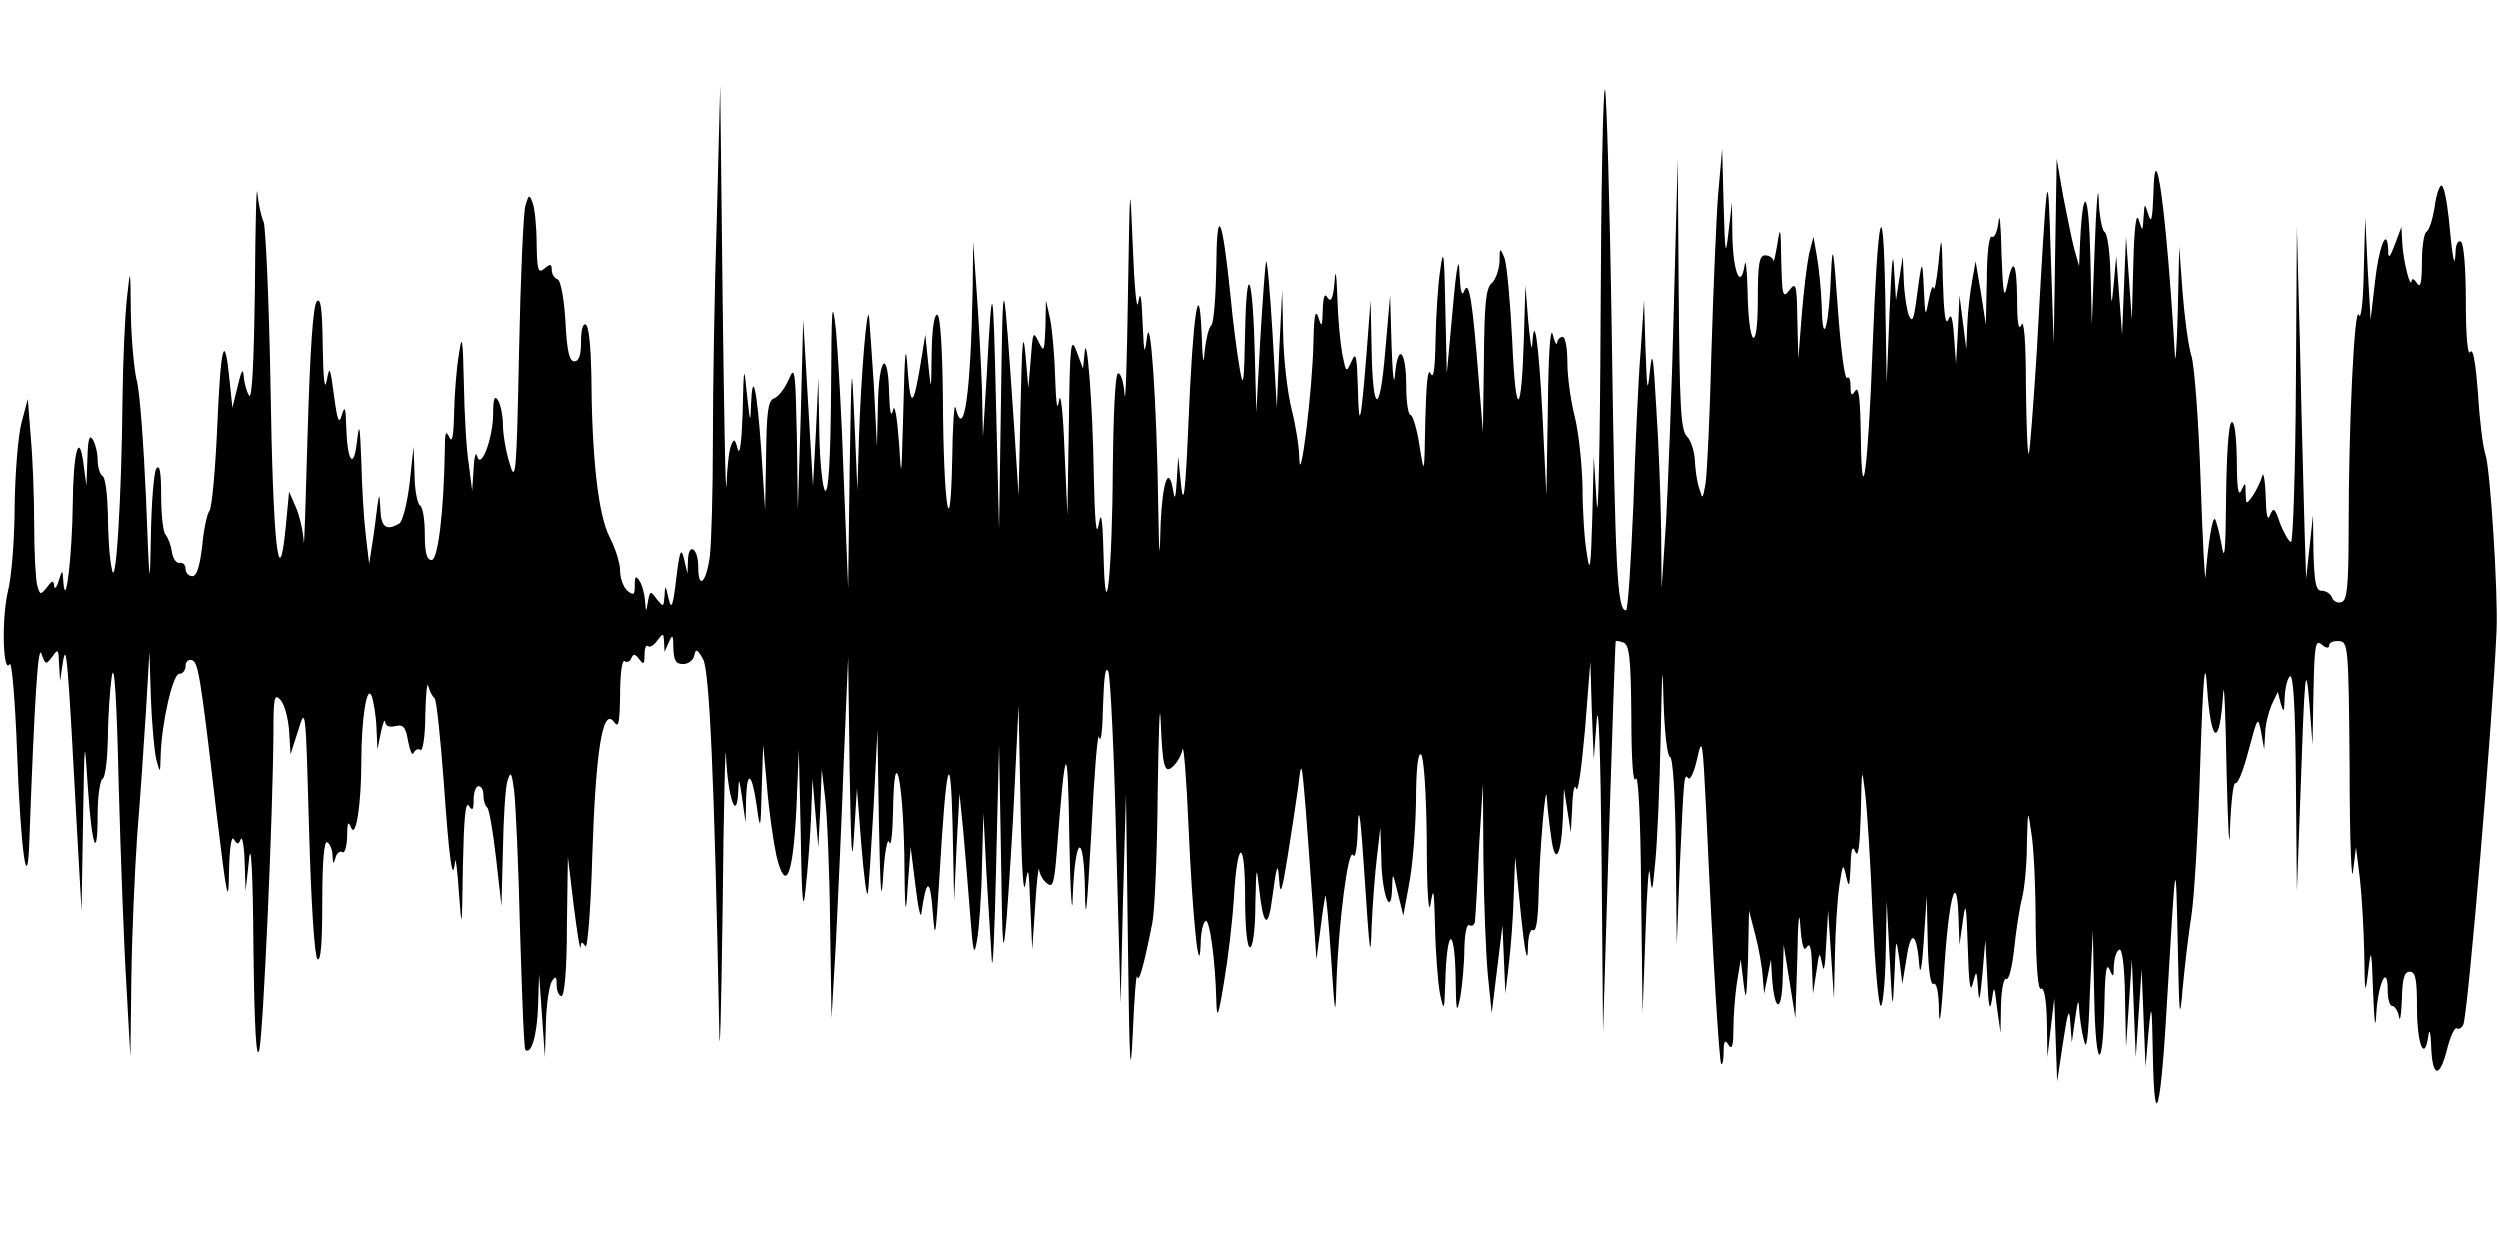 <?xml version="1.0" standalone="no"?>
<!DOCTYPE svg PUBLIC "-//W3C//DTD SVG 20010904//EN"
 "http://www.w3.org/TR/2001/REC-SVG-20010904/DTD/svg10.dtd">
<svg version="1.0" xmlns="http://www.w3.org/2000/svg"
 width="512pt" height="256pt" viewBox="0 0 512 256"
 preserveAspectRatio="none">
<g id="evensong-side-2mp3"><g transform="translate(0,256) scale(0.1,-0.1)"
 stroke="none">
<path d="M1468 2111 c-5 -151 -8 -356 -8 -455 0 -100 -3 -205 -6 -233 -7 -56
-24 -73 -24 -24 0 39 -20 51 -21 14 l-1 -28 -7 30 c-6 25 -9 18 -16 -40 -7
-59 -10 -65 -16 -40 -6 28 -7 28 -8 5 -2 -24 -2 -24 -16 -7 -13 18 -14 17 -18
-5 -4 -23 -4 -23 -6 2 -1 14 -6 32 -11 40 -8 12 -10 10 -10 -9 0 -20 -2 -21
-15 -11 -8 7 -15 25 -15 41 0 16 -10 47 -22 70 -23 46 -36 161 -37 336 -1 50
-5 95 -11 98 -6 4 -10 -10 -10 -34 0 -28 -4 -41 -14 -41 -10 0 -15 21 -18 82
-3 49 -10 84 -16 86 -7 2 -12 11 -12 19 0 13 -3 13 -15 3 -13 -11 -15 -4 -16
51 0 35 -4 73 -8 83 -7 19 -8 18 -15 -5 -4 -13 -10 -148 -13 -299 -5 -251 -7
-271 -19 -230 -8 25 -14 61 -14 80 0 19 -5 42 -10 50 -7 11 -10 4 -10 -26 0
-51 -25 -118 -33 -88 -2 10 -6 -1 -7 -26 l-3 -45 -7 55 c-5 30 -9 105 -10 165
-2 94 -4 103 -10 60 -5 -27 -9 -81 -10 -120 -1 -49 -4 -64 -10 -50 -7 15 -9 9
-9 -26 -2 -127 -14 -226 -27 -226 -10 0 -14 15 -14 53 0 29 -4 56 -10 59 -5 3
-11 32 -11 63 l-2 57 -8 -74 c-5 -41 -14 -78 -21 -83 -27 -16 -38 -8 -39 30
-2 32 -2 33 -6 7 -2 -16 -6 -50 -10 -75 l-7 -45 -7 60 c-4 33 -8 101 -9 150
-3 76 -4 82 -9 40 -7 -60 -20 -39 -22 33 -1 38 -3 42 -9 22 -6 -20 -9 -12 -16
40 -8 60 -9 62 -15 30 -4 -22 -7 4 -8 69 -1 78 -4 102 -12 94 -8 -8 -14 -101
-19 -270 -4 -142 -7 -242 -8 -222 -1 20 -8 51 -16 70 l-14 32 -7 -74 c-14
-142 -26 -34 -31 291 -3 173 -10 324 -14 335 -5 11 -11 38 -13 60 -2 22 -4
-66 -5 -195 -2 -156 -6 -230 -12 -220 -5 8 -10 26 -11 40 -1 17 -5 11 -12 -20
l-11 -45 -6 57 c-10 102 -18 72 -25 -94 -4 -90 -11 -168 -16 -174 -5 -6 -12
-39 -15 -73 -5 -41 -11 -61 -20 -61 -8 0 -14 7 -14 15 0 8 -6 14 -12 12 -7 -1
-14 9 -16 23 -2 14 -8 29 -13 35 -5 5 -9 41 -9 80 0 49 -3 65 -10 55 -5 -8
-10 -71 -11 -140 -2 -113 -3 -105 -10 80 -5 113 -13 221 -19 241 -5 20 -11 81
-12 135 -1 98 -1 98 -8 34 -4 -36 -8 -126 -9 -200 -2 -218 -14 -403 -22 -355
-5 22 -8 72 -8 112 -1 39 -5 75 -11 78 -5 3 -10 18 -10 33 0 15 -5 34 -10 42
-7 11 -10 0 -11 -40 l-2 -55 -6 45 c-9 69 -21 25 -22 -83 -1 -99 -14 -216 -19
-162 -2 30 -2 30 -10 5 -4 -14 -9 -18 -9 -10 -1 12 -4 12 -15 -3 -13 -16 -14
-16 -20 5 -3 13 -6 68 -6 124 0 56 -3 136 -7 179 l-6 78 -13 -49 c-7 -27 -13
-103 -14 -169 0 -66 -6 -146 -14 -177 -13 -56 -10 -171 4 -148 4 7 11 -74 15
-180 7 -199 21 -300 25 -185 11 302 18 407 25 386 8 -23 9 -23 22 -6 12 17 13
16 14 -16 l2 -34 6 40 c7 42 10 8 29 -350 l9 -160 3 180 c3 179 3 179 10 72 8
-122 20 -154 20 -54 0 36 5 69 10 72 6 3 10 41 11 83 0 42 4 100 8 127 5 33
10 -44 14 -220 4 -148 11 -335 16 -415 l8 -145 2 160 c1 88 7 221 12 295 6 74
14 189 18 255 l7 120 3 -95 c2 -52 7 -108 11 -125 8 -30 8 -30 9 8 2 67 25
167 38 167 7 0 13 7 13 16 0 9 6 14 13 12 13 -5 17 -26 51 -318 21 -174 24
-186 25 -115 1 49 5 75 10 66 7 -11 9 -11 14 0 3 8 7 -13 8 -46 l2 -60 7 65
c4 41 8 -27 9 -180 2 -168 6 -234 12 -210 8 33 28 479 29 653 0 68 2 77 14 64
8 -8 16 -36 18 -63 l3 -49 16 50 c15 49 15 46 22 -205 4 -145 11 -258 17 -264
7 -7 10 33 10 118 0 82 4 125 10 121 6 -3 11 -16 11 -28 1 -17 2 -18 6 -4 2 9
9 15 14 12 5 -4 9 11 10 32 0 28 2 33 8 18 10 -24 21 49 21 135 0 86 11 159
21 135 4 -11 9 -40 10 -65 l2 -45 7 35 c4 19 8 29 9 21 1 -8 8 -11 21 -8 16 4
21 -2 26 -32 4 -20 9 -30 11 -23 3 6 9 10 14 6 5 -3 10 29 10 73 1 43 4 69 6
58 3 -11 9 -22 13 -25 4 -3 12 -81 19 -174 11 -157 18 -209 23 -160 1 10 5
-19 8 -66 6 -79 6 -75 8 55 2 95 5 135 12 125 8 -12 10 -9 10 13 0 15 5 27 10
27 6 0 10 -8 10 -18 0 -10 3 -22 8 -26 4 -4 12 -51 18 -104 l11 -97 3 115 c1
63 5 126 9 140 7 22 9 19 14 -20 3 -25 9 -153 12 -285 4 -132 8 -242 11 -245
12 -11 24 30 26 90 l2 65 6 -85 6 -85 2 70 c1 39 7 77 12 85 8 12 10 11 10 -7
0 -13 5 -23 10 -23 6 0 11 55 11 143 l2 142 12 -100 c7 -55 13 -93 14 -85 1
12 3 12 10 2 4 -7 11 75 14 186 7 213 21 304 44 274 10 -14 12 -5 13 56 0 42
4 71 9 68 5 -4 12 0 14 6 4 10 8 9 16 -2 9 -12 11 -11 11 9 0 13 3 21 7 18 3
-4 12 1 19 11 12 16 13 16 14 -3 l1 -20 9 20 c7 17 9 15 9 -12 1 -26 5 -33 20
-33 11 0 21 8 23 18 3 14 6 13 18 -8 13 -24 23 -242 33 -755 1 -82 4 28 7 245
2 217 6 357 7 310 4 -85 22 -136 25 -70 1 29 2 26 8 -15 l7 -50 1 49 c2 61 12
54 22 -16 7 -51 8 -49 10 37 l3 90 8 -88 c4 -49 13 -111 19 -139 19 -79 34
-44 41 95 l5 122 4 -175 c2 -139 5 -162 10 -110 4 36 9 101 11 145 l3 80 6
-70 6 -70 4 80 3 80 7 -60 c4 -33 9 -148 10 -255 l3 -195 9 155 c4 85 12 252
16 370 l9 215 3 -230 c3 -170 5 -205 9 -135 l6 95 9 -115 c5 -63 11 -108 13
-100 2 8 7 87 12 175 l8 160 3 -190 c3 -147 5 -171 9 -105 3 47 9 76 12 65 4
-11 7 18 8 65 2 143 20 71 23 -90 1 -123 3 -133 7 -65 l6 80 10 -80 c5 -44 11
-69 12 -55 10 71 18 73 23 5 5 -64 6 -59 14 70 14 240 23 273 27 100 l3 -150
5 110 6 110 8 -80 c4 -44 10 -120 14 -170 6 -79 8 -85 14 -50 4 22 9 90 10
150 l3 110 6 -120 c4 -66 9 -147 11 -180 2 -33 6 53 9 190 l6 250 4 -225 c3
-208 4 -217 12 -125 4 55 12 174 16 265 l8 165 4 -205 c2 -126 6 -188 10 -160
6 39 7 33 10 -45 l4 -90 6 90 c3 50 7 83 8 74 1 -9 8 -22 16 -28 12 -10 15 -1
20 61 18 236 23 241 26 28 2 -113 6 -165 7 -115 5 127 23 134 25 10 1 -73 4
-41 13 120 6 121 13 209 16 195 4 -14 7 16 8 65 2 60 5 83 11 69 4 -11 12
-168 16 -350 l9 -329 5 215 6 215 4 -310 c3 -249 5 -284 10 -180 3 72 7 123 9
115 3 -15 13 19 31 110 5 25 10 146 11 270 2 124 4 189 6 145 4 -99 8 -112 27
-93 8 8 16 23 18 34 2 10 8 -60 12 -156 8 -186 22 -325 25 -243 0 23 5 44 10
47 8 5 20 -78 22 -163 1 -40 4 -35 16 39 8 47 17 123 20 170 7 124 23 125 23
2 0 -61 4 -102 10 -102 6 0 11 37 11 88 2 80 2 82 8 30 8 -74 18 -82 26 -21
10 74 12 81 15 38 2 -31 6 -19 17 50 8 50 18 115 22 145 6 54 7 53 15 -45 4
-55 11 -147 15 -205 l7 -105 8 60 c4 33 9 65 10 70 2 6 7 -51 12 -125 8 -122
9 -128 11 -55 4 122 24 279 34 264 5 -9 9 15 10 61 2 49 6 11 14 -110 10 -153
12 -170 14 -100 2 47 7 112 11 145 l7 60 2 -65 c1 -72 20 -121 22 -60 1 35 1
35 12 -10 l11 -45 12 65 c7 36 13 111 14 168 0 66 4 101 10 97 6 -4 11 -76 12
-178 0 -107 4 -155 8 -127 6 37 7 27 9 -50 1 -52 6 -113 10 -135 8 -38 9 -37
11 25 3 107 18 118 21 15 1 -79 2 -85 10 -45 4 25 8 69 8 98 1 33 5 51 11 47
6 -3 11 2 11 12 1 10 5 77 8 148 l8 130 1 -156 c1 -86 5 -192 9 -235 l8 -79
11 90 11 90 3 -70 3 -70 7 60 c4 33 9 96 10 140 l3 80 12 -120 c7 -69 13 -100
14 -72 0 29 5 46 11 42 6 -4 10 23 11 72 2 91 15 243 17 197 1 -17 5 -53 9
-80 8 -60 21 -36 24 46 l2 55 7 -45 7 -45 3 55 c1 31 5 46 8 35 4 -11 11 43
18 120 l11 140 3 -100 4 -100 6 80 c4 46 8 -72 10 -280 l3 -360 12 400 c7 220
13 401 14 402 0 1 8 0 16 -3 12 -5 15 -32 16 -153 0 -91 4 -138 9 -126 5 12
10 -79 11 -230 l3 -250 6 165 c3 91 7 145 9 120 4 -42 5 -40 11 25 4 39 9 153
11 255 3 146 4 161 6 72 2 -63 8 -112 13 -112 6 0 11 -76 12 -192 l2 -193 6
155 c9 201 9 195 18 186 4 -4 12 14 18 41 10 45 11 38 18 -102 14 -311 27
-519 31 -524 3 -2 5 9 5 25 0 22 3 26 10 14 7 -11 10 -2 10 31 0 25 3 68 7 95
l8 49 6 -50 c5 -40 6 -30 9 50 l2 100 13 -50 c7 -27 14 -66 15 -85 l3 -35 7
35 7 35 2 -35 c5 -73 20 -77 22 -5 l2 70 12 -75 12 -75 4 125 c1 74 4 101 6
65 3 -41 7 -55 13 -45 7 11 10 -2 11 -40 l2 -55 7 45 c6 42 6 43 12 15 3 -20
6 -6 8 40 l4 70 6 -90 6 -90 2 91 c1 50 5 113 9 140 7 46 8 47 14 19 6 -25 7
-22 9 20 1 38 4 45 10 30 6 -13 9 14 11 80 2 95 2 97 9 40 4 -33 11 -144 15
-247 5 -104 12 -188 17 -188 4 0 9 48 10 108 l2 107 6 -115 c6 -115 6 -115 10
-35 3 76 3 78 10 30 l6 -50 9 55 c9 59 21 49 26 -20 2 -19 6 6 9 55 l6 90 2
-93 c1 -59 6 -91 12 -87 6 4 11 -18 11 -57 1 -36 5 -4 10 73 9 154 26 224 30
124 l2 -60 7 50 c6 42 7 32 10 -55 2 -72 5 -96 10 -75 8 30 8 29 11 -10 2 -31
4 -24 9 30 l6 70 4 -80 c2 -54 5 -69 9 -45 5 34 5 34 11 -15 l7 -50 1 58 c1
32 6 56 11 52 5 -3 12 25 16 62 4 38 11 84 16 103 5 19 10 69 10 110 2 74 2
74 9 25 5 -27 9 -112 9 -188 1 -89 5 -136 11 -132 6 4 11 -21 12 -67 l1 -73 7
60 7 60 3 -85 3 -85 12 80 c10 66 13 73 15 40 l3 -40 7 50 c5 36 7 41 8 19 1
-17 5 -47 10 -65 5 -24 9 4 12 96 l6 130 3 -140 c3 -151 18 -154 21 -5 1 58 4
79 10 65 8 -18 9 -17 9 7 1 15 5 30 11 33 6 4 11 -31 12 -97 l2 -103 6 90 6
90 4 -100 4 -100 6 90 6 90 4 -100 4 -100 6 70 c6 65 7 62 9 -45 3 -172 17
-115 30 125 17 289 17 292 21 100 3 -149 4 -160 10 -90 4 44 12 112 18 150 6
39 14 178 18 310 6 184 10 221 14 158 8 -119 26 -126 33 -13 2 30 5 -42 7
-160 3 -123 6 -173 7 -117 2 54 7 96 11 93 5 -3 17 28 27 67 19 70 19 71 26
37 l6 -35 2 32 c0 18 7 44 13 59 l13 27 6 -24 c6 -20 7 -18 8 13 1 20 6 40 11
43 7 4 11 -71 12 -217 l2 -223 7 190 c9 263 11 286 19 190 l6 -80 2 109 c2 95
4 107 17 96 9 -8 15 -8 15 -2 0 6 9 10 20 9 19 -1 20 -9 22 -262 0 -143 4
-237 7 -210 l6 50 8 -64 c4 -35 8 -105 9 -155 1 -83 2 -86 8 -36 6 51 7 48 10
-40 3 -72 5 -82 7 -40 5 61 23 95 23 42 0 -18 4 -32 9 -32 5 0 12 -10 14 -22
2 -13 5 3 6 35 1 43 5 57 16 57 12 0 15 -15 15 -74 0 -74 15 -112 23 -59 2 18
5 11 6 -19 2 -64 17 -68 32 -9 7 28 16 48 21 45 4 -3 10 1 13 8 10 29 60 622
68 808 3 80 -13 331 -23 360 -5 14 -12 70 -15 124 -5 63 -10 94 -16 85 -5 -9
-9 32 -9 103 0 67 -4 119 -10 123 -6 4 -11 -6 -11 -22 -2 -37 -6 -14 -14 70
-4 37 -10 67 -15 67 -4 0 -11 -20 -14 -45 -4 -24 -11 -47 -17 -50 -5 -4 -9
-32 -9 -63 0 -41 -3 -53 -10 -42 -5 8 -10 11 -11 5 -2 -19 -17 40 -19 75 l-2
35 -13 -35 c-11 -29 -14 -31 -14 -12 -2 50 -19 8 -27 -65 l-9 -78 -6 105 -5
105 -3 -110 c-1 -64 -6 -102 -10 -90 -9 23 -21 -224 -21 -436 0 -117 -3 -148
-14 -152 -8 -3 -17 1 -20 9 -3 8 -12 14 -21 14 -12 0 -15 15 -17 78 l-1 77 -7
-65 -7 -65 -3 90 c-1 50 -6 212 -9 360 l-7 270 -2 -322 c-1 -178 -6 -323 -10
-323 -4 0 -14 17 -22 37 -11 33 -14 35 -21 18 -5 -14 -8 -1 -9 40 -1 33 -5 51
-7 40 -3 -11 -12 -29 -19 -40 -14 -19 -14 -19 -15 5 0 23 -1 23 -9 5 -6 -13
-9 7 -9 63 -1 53 -5 81 -11 77 -6 -4 -10 -67 -11 -153 -1 -112 -3 -135 -9 -99
-5 27 -11 51 -14 54 -5 5 -14 -51 -19 -117 -1 -19 -6 67 -10 191 -4 125 -13
242 -19 260 -6 19 -14 77 -18 129 l-7 95 -3 -135 c-2 -74 -5 -112 -6 -85 -17
292 -41 466 -44 325 -2 -48 -4 -59 -10 -40 -8 25 -8 25 -10 -5 -2 -30 -2 -30
-10 -5 -5 16 -9 -15 -11 -90 l-3 -115 -6 85 -6 85 -4 -100 -4 -100 -6 80 -6
80 -5 -55 c-5 -52 -5 -51 -7 22 -1 42 -6 80 -12 83 -5 3 -11 34 -12 68 -1 34
-5 -10 -8 -98 l-6 -160 -3 140 c-3 134 -15 152 -21 30 l-2 -50 -10 35 c-5 19
-15 69 -23 110 l-13 75 -3 -190 -3 -190 -6 180 c-6 203 -7 197 -29 -200 -7
-109 -14 -201 -16 -204 -3 -2 -5 61 -6 140 0 90 -4 136 -9 124 -6 -14 -9 3 -9
54 -1 78 -9 87 -21 24 -6 -28 -8 -11 -11 67 -1 58 -4 88 -6 67 -2 -20 -8 -35
-14 -32 -5 4 -10 -32 -10 -87 l-2 -93 -10 65 -11 65 -7 -40 c-4 -22 -9 -62
-10 -90 l-2 -50 -7 55 -7 55 -3 -70 -4 -70 -4 55 c-3 41 -6 50 -12 35 -6 -13
-9 16 -11 80 -2 97 -3 98 -9 35 -4 -36 -8 -58 -10 -50 -1 8 -6 -3 -10 -25 -7
-37 -7 -35 -10 25 -3 64 -4 61 -16 -30 -5 -36 -8 -41 -15 -25 -4 11 -9 43 -10
70 l-2 50 -7 -45 -7 -45 -4 65 c-2 42 -5 12 -9 -85 l-6 -150 -3 180 c-4 222
-15 175 -26 -110 -9 -247 -22 -343 -24 -180 -1 75 -4 105 -11 95 -8 -12 -10
-10 -10 9 0 13 -3 21 -7 17 -5 -4 -13 59 -19 141 -9 127 -11 138 -14 73 -4
-108 -17 -155 -19 -70 -1 36 -6 83 -10 105 l-7 40 -9 -35 c-4 -19 -11 -75 -15
-125 l-7 -90 -2 80 c-1 73 -3 78 -16 61 -14 -18 -15 -13 -17 60 -1 69 -2 73
-8 34 -4 -25 -8 -40 -8 -34 -1 6 -9 11 -17 11 -12 0 -15 -17 -15 -91 0 -115
-19 -98 -21 19 -1 44 -4 68 -6 52 -8 -51 -23 -16 -25 56 l-1 72 -7 -60 c-6
-53 -7 -47 -10 55 l-3 115 -8 -90 c-4 -49 -10 -196 -14 -325 -3 -129 -9 -251
-12 -270 -6 -33 -6 -34 -13 -10 -5 14 -8 40 -9 58 -1 18 -8 40 -16 48 -13 13
-15 61 -17 292 l-2 277 -8 -305 c-4 -168 -12 -366 -16 -440 l-9 -135 -1 120
c-1 66 -5 179 -10 250 -6 108 -8 121 -13 75 -5 -47 -6 -41 -9 45 l-3 100 -7
-105 c-5 -58 -11 -201 -15 -317 -5 -117 -11 -213 -15 -213 -18 0 -22 81 -29
558 -4 276 -11 505 -14 509 -4 3 -8 -207 -9 -468 -1 -261 -5 -431 -8 -379 l-6
95 -3 -125 c-3 -104 -5 -116 -11 -75 -5 28 -9 89 -9 137 -1 48 -8 113 -16 145
-8 31 -15 81 -15 110 0 29 -4 53 -10 53 -5 0 -11 -6 -11 -12 -1 -7 -5 1 -9 17
-5 18 -9 -42 -10 -150 l-3 -180 -8 164 c-8 152 -17 214 -21 145 -1 -16 -4 5
-8 46 l-6 75 -3 -105 c-5 -167 -17 -171 -24 -8 -4 80 -11 157 -16 170 -9 22
-10 21 -10 -8 -1 -17 -8 -37 -16 -44 -12 -10 -15 -42 -16 -159 l-2 -146 -8
100 c-13 166 -20 213 -30 190 -5 -14 -8 -4 -10 35 -1 39 -6 17 -14 -75 l-12
-130 -3 135 c-2 111 -4 125 -10 80 -5 -30 -9 -95 -10 -145 -1 -60 -4 -83 -10
-70 -6 13 -9 -20 -11 -95 -2 -115 -2 -115 -12 -52 -5 34 -14 62 -18 62 -5 0
-9 27 -9 59 0 73 -17 91 -23 24 -2 -27 -5 -1 -7 57 l-3 105 -10 -114 c-11
-135 -26 -130 -28 9 l-2 95 -8 -105 c-12 -151 -16 -165 -18 -75 -2 67 -4 76
-13 55 -11 -24 -11 -24 -19 15 -4 22 -9 74 -10 115 -2 54 -4 62 -6 30 -3 -31
-7 -40 -14 -30 -6 11 -9 3 -10 -25 -1 -35 -2 -37 -9 -15 -6 18 -9 4 -10 -50
-2 -99 -27 -301 -29 -240 0 25 -8 72 -16 103 -8 32 -16 99 -17 150 l-2 92 -6
-120 -5 -120 -9 155 c-5 85 -11 150 -13 144 -2 -6 -7 -78 -12 -160 l-8 -149
-3 115 c-4 169 -17 202 -20 50 -2 -107 -4 -118 -11 -75 -5 28 -14 95 -19 150
-17 165 -28 188 -29 59 -1 -60 -5 -114 -10 -120 -6 -5 -11 -29 -14 -54 -2 -31
-4 -21 -6 35 -5 128 -18 41 -27 -180 -6 -142 -10 -175 -15 -130 l-6 60 -3 -50
c-2 -33 -4 -41 -7 -22 -9 57 -22 23 -26 -65 -2 -81 -3 -77 -5 37 -3 214 -16
398 -23 345 -5 -40 -6 -37 -9 30 -2 56 -5 66 -9 40 -3 -19 -8 33 -11 115 -6
144 -6 139 -10 -100 -2 -137 -5 -229 -7 -202 -2 26 -8 45 -14 42 -5 -4 -9 -88
-10 -193 -1 -217 -15 -345 -19 -177 -2 77 -5 91 -10 60 -5 -27 -8 9 -10 105
-2 144 -15 302 -19 245 l-3 -30 -13 35 c-12 32 -14 18 -16 -150 l-3 -185 -6
135 c-3 78 -8 120 -11 100 -4 -24 -6 -10 -8 45 -1 44 -6 98 -10 120 l-9 40 -1
-55 c-2 -50 -3 -53 -14 -30 -11 23 -12 20 -16 -35 l-5 -60 -6 70 c-5 52 -7 24
-10 -110 l-4 -180 -8 125 c-24 353 -24 353 -28 70 l-4 -265 -6 250 c-6 266 -8
275 -19 70 l-8 -130 -2 100 c-2 55 -7 145 -11 200 l-7 100 -1 -96 c-4 -216
-18 -314 -35 -244 -3 11 -6 -38 -7 -110 -4 -184 -18 -85 -19 132 -1 96 -5 164
-11 168 -6 4 -11 -24 -12 -77 -1 -82 -1 -82 -7 -23 l-6 60 -8 -50 c-16 -99
-22 -104 -28 -25 -4 61 -6 47 -9 -80 -4 -143 -4 -148 -9 -65 -4 53 -9 80 -12
65 -4 -16 -7 -5 -8 32 -2 95 -21 79 -23 -19 l-2 -88 -6 120 c-4 66 -9 131 -10
145 -4 35 -17 -123 -21 -250 l-3 -105 -6 140 c-6 134 -6 130 -10 -100 l-3
-240 -9 225 c-4 124 -12 261 -16 305 -8 68 -9 49 -10 -128 -1 -136 -5 -206
-12 -202 -5 3 -11 57 -12 118 l-2 112 -5 -110 -6 -110 -10 170 -10 170 -5
-195 -6 -195 -2 150 c-3 139 -4 148 -17 117 -8 -18 -21 -35 -30 -38 -12 -5
-15 -27 -16 -118 l-2 -111 -8 124 c-9 128 -18 167 -21 90 -1 -37 -2 -34 -8 21
-6 64 -7 63 -9 -35 -2 -59 -6 -90 -10 -75 -6 22 -8 23 -14 7 -4 -10 -8 -46 -9
-80 -2 -34 -5 136 -8 378 l-5 440 -7 -274z"/>
</g></g>
</svg>
